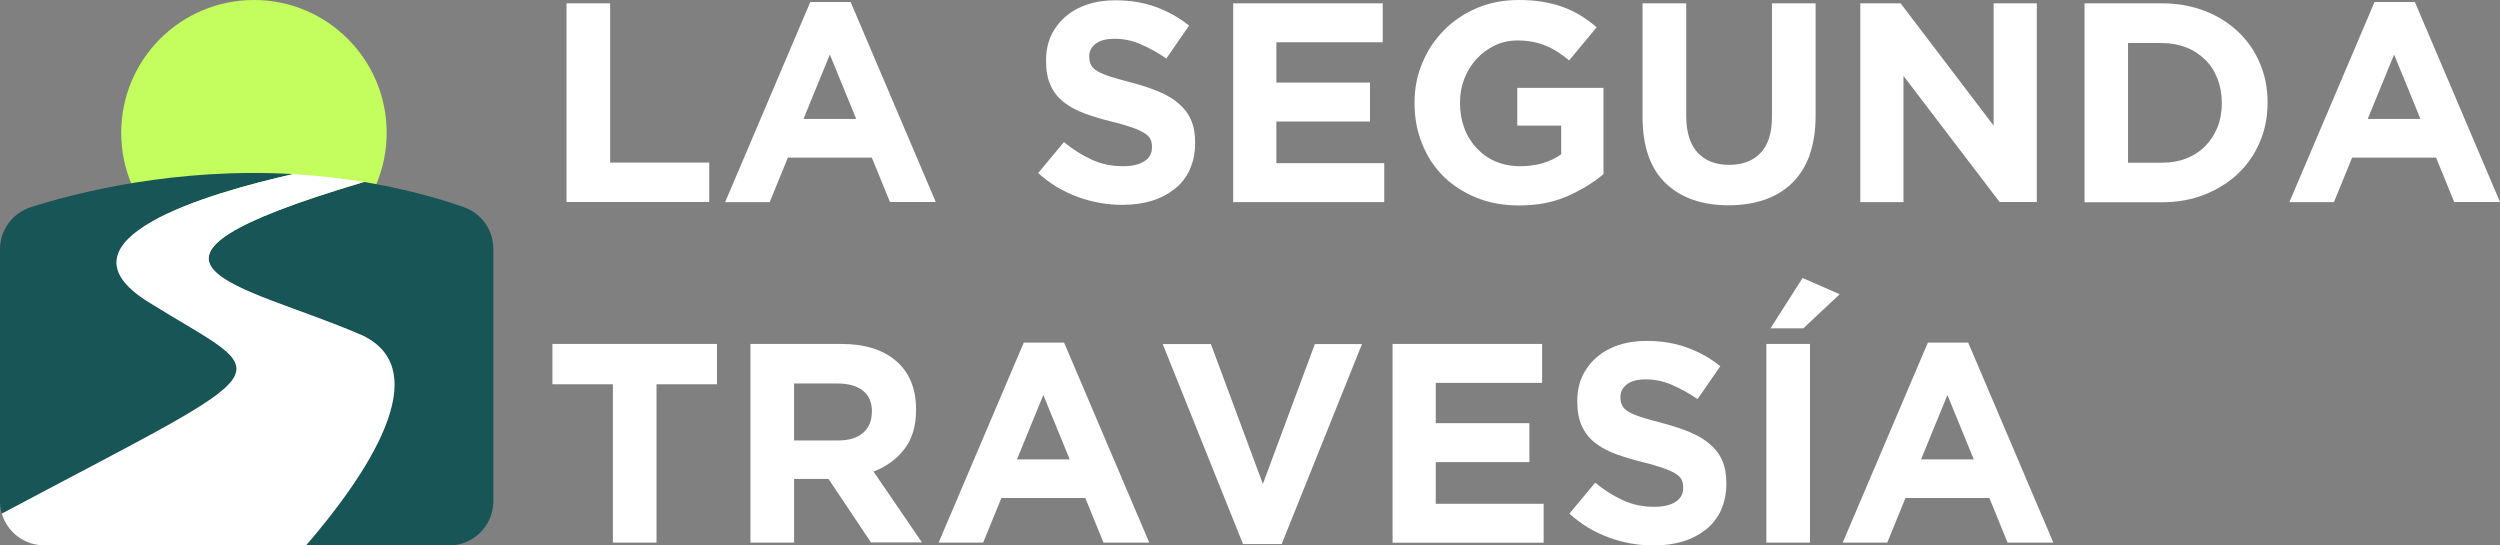 <svg width="165" height="36" viewBox="0 0 165 36" fill="none" xmlns="http://www.w3.org/2000/svg">

  <rect x="0" y="0" width="165" height="36" fill="#808080" stroke="none"/>

  <g>
    <circle cx="16.76" cy="8.76" r="8.76" fill="#c4fd5e"/>
    <g>
      <path d="M9.79,19.93c-6.62-4.12,4.03-7.19,9.56-8.44-7.72-.44-14.18,1.19-17.31,2.18-1.21.39-2.04,1.51-2.04,2.78v16.62c0,.29.04.56.12.83,19.28-10.25,18.12-8.72,9.67-13.97Z" fill="#175557"/>
      <path d="M30.62,13.67c-2.23-.77-4.45-1.3-6.6-1.66-18.33,5.42-7.99,6.72-.29,10.05,5.32,2.3.29,9.51-3.53,13.94h9.44c1.61,0,2.92-1.31,2.92-2.92v-16.65c0-1.24-.77-2.35-1.94-2.75h0Z" fill="#175557"/>
      <path d="M23.73,22.06c-7.7-3.33-18.03-4.62.29-10.05-1.6-.26-3.16-.43-4.67-.52-5.53,1.24-16.18,4.32-9.56,8.44,8.45,5.26,9.62,3.72-9.67,13.97.36,1.21,1.47,2.09,2.8,2.09h17.28c3.82-4.43,8.85-11.64,3.53-13.94h0Z" fill="#fff"/>
    </g>
  </g>
  <g>
    <path d="M37.39,13.34V.22h2.88v10.51h6.54v2.6h-9.42Z" fill="#fff"/>
    <path d="M58.74,13.34l-1.2-2.94h-5.54l-1.2,2.94h-2.94L53.48.13h2.66l5.62,13.2h-3.02ZM54.77,3.6l-1.74,4.25h3.48s-1.74-4.25-1.74-4.25Z" fill="#fff"/>
    <path d="M78.53,11.19c-.24.51-.56.93-.99,1.27s-.93.61-1.51.79-1.23.27-1.95.27c-1,0-1.98-.17-2.94-.52s-1.84-.87-2.62-1.58l1.7-2.04c.6.49,1.21.87,1.84,1.16s1.32.43,2.07.43c.6,0,1.06-.11,1.4-.33s.5-.52.5-.91v-.04c0-.19-.03-.35-.1-.5s-.2-.28-.39-.4-.46-.25-.81-.37c-.34-.12-.79-.26-1.34-.39-.66-.16-1.26-.34-1.8-.54s-1-.45-1.37-.74c-.38-.29-.67-.66-.87-1.1-.21-.44-.31-.98-.31-1.63v-.04c0-.6.11-1.14.33-1.62s.54-.9.94-1.25.88-.62,1.45-.81c.56-.19,1.18-.28,1.85-.28.96,0,1.84.14,2.65.43.81.29,1.55.7,2.22,1.24l-1.5,2.17c-.59-.4-1.16-.71-1.72-.95s-1.12-.35-1.69-.35-.98.11-1.26.33-.42.49-.42.81v.04c0,.21.04.4.12.55.08.16.23.3.44.42s.5.24.87.36.84.24,1.4.39c.66.18,1.25.37,1.77.59.52.22.96.48,1.31.79.36.31.63.66.81,1.08.18.41.27.91.27,1.48v.04c0,.65-.12,1.23-.35,1.73v.02Z" fill="#fff"/>
    <path d="M81.39,13.34V.22h9.87v2.57h-7.02v2.66h6.18v2.57h-6.18v2.75h7.12v2.57h-9.97Z" fill="#fff"/>
    <path d="M103.44,12.95c-.93.41-1.99.61-3.19.61-1.02,0-1.96-.17-2.8-.51-.84-.34-1.57-.81-2.17-1.4-.61-.6-1.08-1.31-1.41-2.14-.34-.82-.51-1.72-.51-2.7v-.04c0-.94.17-1.81.52-2.63.34-.82.82-1.54,1.43-2.15.61-.62,1.34-1.11,2.17-1.46s1.75-.53,2.75-.53c.59,0,1.12.04,1.6.12.48.08.93.2,1.34.35s.8.34,1.16.56c.36.22.71.48,1.05.77l-1.82,2.19c-.25-.21-.5-.4-.75-.56-.25-.16-.51-.3-.78-.41-.27-.11-.56-.2-.87-.26s-.66-.09-1.03-.09c-.52,0-1.01.11-1.47.33s-.86.51-1.2.88-.61.8-.81,1.3c-.19.49-.29,1.02-.29,1.59v.04c0,.6.1,1.15.29,1.66.19.51.47.95.82,1.32.36.38.77.67,1.25.87s1.01.31,1.6.31c1.07,0,1.98-.26,2.72-.79v-1.89h-2.9v-2.49h5.69v5.69c-.67.57-1.48,1.06-2.41,1.47h.02Z" fill="#fff"/>
    <path d="M119.44,10.23c-.27.74-.65,1.35-1.15,1.84s-1.11.86-1.82,1.11c-.71.24-1.5.37-2.38.37-1.76,0-3.15-.49-4.16-1.46-1.01-.97-1.52-2.43-1.52-4.36V.22h2.88v7.42c0,1.07.25,1.88.75,2.43.5.54,1.19.81,2.08.81s1.58-.26,2.08-.79.75-1.31.75-2.36V.22h2.88v7.4c0,1-.13,1.87-.4,2.6h0Z" fill="#fff"/>
    <path d="M131.98,13.34l-6.35-8.33v8.33h-2.85V.22h2.66l6.14,8.07V.22h2.85v13.11h-2.45Z" fill="#fff"/>
    <path d="M149.15,9.37c-.34.8-.81,1.49-1.43,2.08s-1.36,1.05-2.21,1.39c-.86.34-1.8.51-2.82.51h-5.11V.22h5.11c1.02,0,1.96.17,2.82.5s1.59.79,2.21,1.38c.62.59,1.1,1.28,1.43,2.07.34.79.51,1.65.51,2.58v.04c0,.92-.17,1.79-.51,2.58ZM146.64,6.78c0-.57-.1-1.11-.29-1.59-.19-.49-.46-.91-.81-1.25s-.76-.62-1.25-.81-1.02-.29-1.61-.29h-2.23v7.9h2.23c.59,0,1.12-.09,1.61-.28s.9-.46,1.25-.81.61-.76.81-1.24c.19-.47.29-1,.29-1.59,0,0,0-.04,0-.04Z" fill="#fff"/>
    <path d="M161.98,13.34l-1.2-2.94h-5.54l-1.2,2.94h-2.94L156.72.13h2.66l5.62,13.2h-3.02ZM158.01,3.6l-1.74,4.25h3.48l-1.74-4.25h0Z" fill="#fff"/>
    <path d="M43.33,25.36v10.45h-2.88v-10.45h-3.99v-2.66h10.86v2.66s-3.99,0-3.99,0Z" fill="#fff"/>
    <path d="M57.49,35.81l-2.81-4.2h-2.27v4.2h-2.88v-13.11h5.99c1.56,0,2.77.38,3.64,1.14s1.3,1.82,1.3,3.18v.04c0,1.06-.26,1.93-.78,2.59-.52.67-1.2,1.16-2.03,1.47l3.2,4.68h-3.37.01ZM57.55,27.18c0-.62-.2-1.09-.6-1.4s-.96-.47-1.67-.47h-2.87v3.76h2.92c.71,0,1.26-.17,1.64-.51.38-.34.57-.79.57-1.35v-.04h0Z" fill="#fff"/>
    <path d="M72.83,35.81l-1.2-2.94h-5.54l-1.2,2.94h-2.94l5.62-13.2h2.66l5.62,13.2h-3.02ZM68.86,26.07l-1.74,4.25h3.48s-1.74-4.25-1.74-4.25Z" fill="#fff"/>
    <path d="M84.59,35.91h-2.55l-5.3-13.2h3.18l3.43,9.23,3.43-9.23h3.11s-5.3,13.2-5.3,13.2Z" fill="#fff"/>
    <path d="M91.91,35.81v-13.11h9.87v2.57h-7.02v2.66h6.18v2.57h-6.18v2.75h7.12v2.57h-9.97Z" fill="#fff"/>
    <path d="M113.59,33.67c-.24.51-.56.93-.99,1.27s-.93.61-1.51.79-1.23.27-1.95.27c-1,0-1.98-.17-2.94-.52s-1.84-.87-2.62-1.58l1.7-2.04c.6.49,1.21.87,1.84,1.16s1.32.43,2.07.43c.6,0,1.06-.11,1.4-.33s.5-.52.5-.91v-.04c0-.19-.03-.35-.1-.5s-.2-.28-.39-.4-.46-.25-.81-.37c-.34-.12-.79-.26-1.34-.39-.66-.16-1.26-.34-1.8-.54s-1-.45-1.37-.74c-.38-.29-.67-.66-.87-1.1-.21-.44-.31-.98-.31-1.63v-.04c0-.6.11-1.14.33-1.62.22-.48.54-.9.94-1.25s.88-.62,1.45-.81c.56-.19,1.18-.28,1.85-.28.96,0,1.84.14,2.65.43s1.55.7,2.22,1.24l-1.5,2.17c-.59-.4-1.16-.71-1.72-.95s-1.12-.35-1.69-.35-.98.11-1.26.33-.42.49-.42.81v.04c0,.21.04.4.12.55.08.16.23.3.44.42s.5.24.87.36.84.24,1.4.39c.66.18,1.25.37,1.77.59s.96.48,1.31.79c.36.31.63.66.81,1.08.18.41.27.91.27,1.48v.04c0,.65-.12,1.23-.35,1.73v.02Z" fill="#fff"/>
    <path d="M116.58,35.81v-13.11h2.88v13.11h-2.88ZM116.85,21.67l2.12-3.32,2.45,1.07-2.4,2.25h-2.17Z" fill="#fff"/>
    <path d="M132.5,35.81l-1.2-2.94h-5.54l-1.2,2.94h-2.94l5.62-13.2h2.66l5.62,13.2h-3.02ZM128.53,26.07l-1.74,4.25h3.48l-1.74-4.25h0Z" fill="#fff"/>
  </g>
</svg>